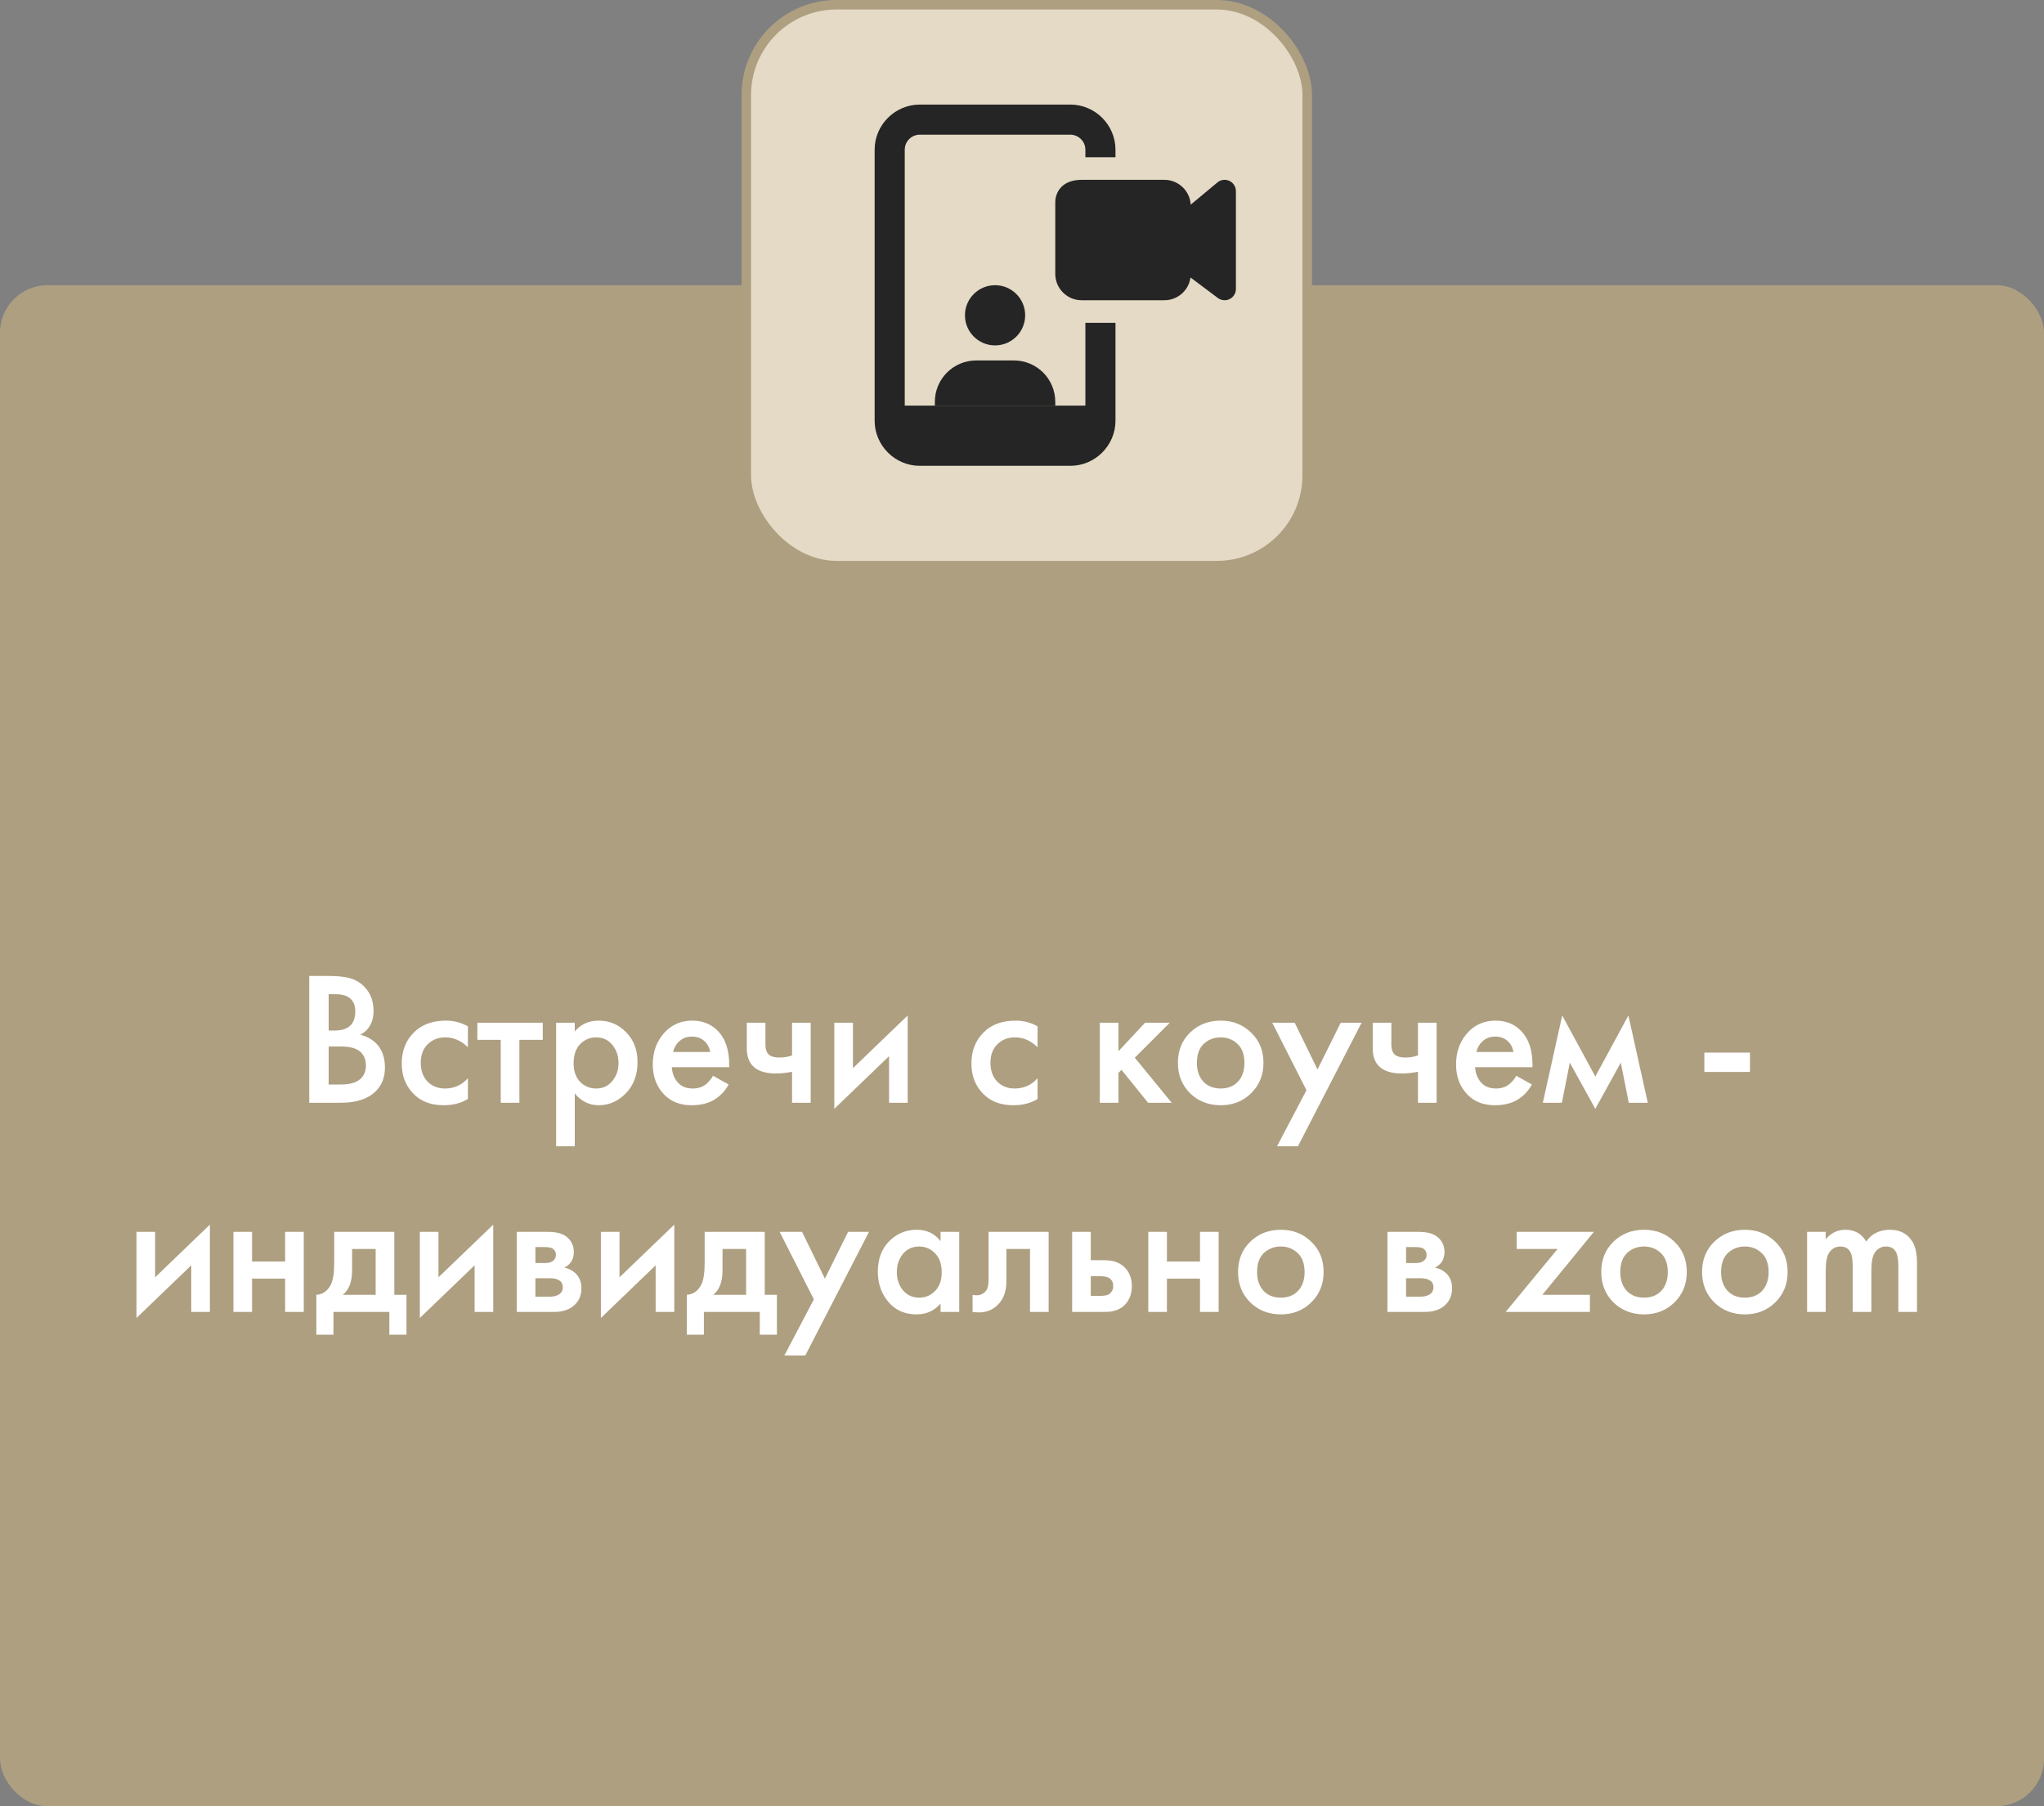 <?xml version="1.0" encoding="UTF-8"?> <svg xmlns="http://www.w3.org/2000/svg" width="215" height="190" viewBox="0 0 215 190" fill="none"><rect x="0" y="0" width="215" height="190" fill="#808080" stroke="none"/><rect y="30" width="215" height="160" rx="5" fill="#AE9F81"></rect><path d="M32.53 102.66H34.55C35.456 102.66 36.19 102.733 36.75 102.88C37.31 103.027 37.803 103.3 38.23 103.7C38.936 104.367 39.29 105.247 39.29 106.34C39.29 106.967 39.156 107.493 38.89 107.92C38.65 108.333 38.316 108.64 37.89 108.84C38.583 109.013 39.156 109.333 39.61 109.8C40.196 110.413 40.49 111.247 40.49 112.3C40.49 113.273 40.196 114.073 39.61 114.7C38.783 115.567 37.536 116 35.87 116H32.53V102.66ZM34.57 104.58V108.4H35.19C35.936 108.4 36.49 108.227 36.85 107.88C37.196 107.547 37.37 107.04 37.37 106.36C37.37 105.813 37.21 105.387 36.89 105.08C36.543 104.747 36.003 104.58 35.27 104.58H34.57ZM34.57 110.08V114.08H35.81C36.73 114.08 37.403 113.907 37.83 113.56C38.27 113.213 38.49 112.72 38.49 112.08C38.49 111.507 38.31 111.04 37.95 110.68C37.536 110.28 36.836 110.08 35.85 110.08H34.57ZM49.217 107.96V110.16C48.51 109.467 47.717 109.12 46.837 109.12C46.09 109.12 45.47 109.367 44.977 109.86C44.497 110.34 44.257 110.987 44.257 111.8C44.257 112.64 44.51 113.313 45.017 113.82C45.497 114.273 46.09 114.5 46.797 114.5C47.77 114.5 48.577 114.14 49.217 113.42V115.6C48.51 116.04 47.657 116.26 46.657 116.26C45.31 116.26 44.244 115.847 43.457 115.02C42.657 114.193 42.257 113.14 42.257 111.86C42.257 110.54 42.684 109.453 43.537 108.6C44.364 107.773 45.49 107.36 46.917 107.36C47.73 107.36 48.497 107.56 49.217 107.96ZM57.091 109.38H54.631V116H52.671V109.38H50.211V107.58H57.091V109.38ZM60.458 115.02V120.58H58.498V107.58H60.458V108.5C61.098 107.74 61.931 107.36 62.958 107.36C64.105 107.36 65.071 107.767 65.858 108.58C66.658 109.38 67.058 110.433 67.058 111.74C67.058 113.087 66.644 114.18 65.818 115.02C64.991 115.847 64.044 116.26 62.978 116.26C61.978 116.26 61.138 115.847 60.458 115.02ZM62.718 109.12C62.051 109.12 61.484 109.36 61.018 109.84C60.565 110.307 60.338 110.973 60.338 111.84C60.338 112.68 60.565 113.333 61.018 113.8C61.484 114.267 62.051 114.5 62.718 114.5C63.411 114.5 63.971 114.24 64.398 113.72C64.838 113.2 65.058 112.567 65.058 111.82C65.058 111.06 64.838 110.42 64.398 109.9C63.971 109.38 63.411 109.12 62.718 109.12ZM75.003 113.16L76.643 114.08C76.27 114.747 75.797 115.26 75.223 115.62C74.57 116.047 73.743 116.26 72.743 116.26C71.57 116.26 70.623 115.9 69.903 115.18C69.077 114.353 68.663 113.28 68.663 111.96C68.663 110.573 69.11 109.42 70.003 108.5C70.763 107.74 71.703 107.36 72.823 107.36C73.917 107.36 74.817 107.727 75.523 108.46C76.31 109.273 76.703 110.46 76.703 112.02V112.26H70.663C70.717 112.967 70.957 113.533 71.383 113.96C71.743 114.32 72.243 114.5 72.883 114.5C73.403 114.5 73.85 114.36 74.223 114.08C74.53 113.84 74.79 113.533 75.003 113.16ZM70.803 110.66H74.703C74.623 110.193 74.423 109.813 74.103 109.52C73.757 109.2 73.317 109.04 72.783 109.04C72.223 109.04 71.763 109.22 71.403 109.58C71.11 109.847 70.91 110.207 70.803 110.66ZM83.312 116V112.74C82.712 112.86 82.138 112.92 81.592 112.92C80.632 112.92 79.892 112.713 79.372 112.3C78.825 111.86 78.552 111.187 78.552 110.28V107.58H80.512V109.88C80.512 110.453 80.678 110.84 81.012 111.04C81.238 111.173 81.565 111.24 81.992 111.24C82.472 111.24 82.912 111.167 83.312 111.02V107.58H85.272V116H83.312ZM87.756 107.58H89.716V112.36L95.476 106.82V116H93.516V111.1L87.756 116.64V107.58ZM109.139 107.96V110.16C108.432 109.467 107.639 109.12 106.759 109.12C106.012 109.12 105.392 109.367 104.899 109.86C104.419 110.34 104.179 110.987 104.179 111.8C104.179 112.64 104.432 113.313 104.939 113.82C105.419 114.273 106.012 114.5 106.719 114.5C107.692 114.5 108.499 114.14 109.139 113.42V115.6C108.432 116.04 107.579 116.26 106.579 116.26C105.232 116.26 104.166 115.847 103.379 115.02C102.579 114.193 102.179 113.14 102.179 111.86C102.179 110.54 102.606 109.453 103.459 108.6C104.286 107.773 105.412 107.36 106.839 107.36C107.652 107.36 108.419 107.56 109.139 107.96ZM115.685 107.58H117.645V110.58L120.445 107.58H123.045L119.365 111.26L123.245 116H120.765L117.965 112.54L117.645 112.86V116H115.685V107.58ZM125.178 108.62C126.044 107.78 127.118 107.36 128.398 107.36C129.678 107.36 130.744 107.78 131.598 108.62C132.464 109.447 132.898 110.507 132.898 111.8C132.898 113.08 132.464 114.147 131.598 115C130.744 115.84 129.678 116.26 128.398 116.26C127.118 116.26 126.044 115.84 125.178 115C124.324 114.147 123.898 113.08 123.898 111.8C123.898 110.507 124.324 109.447 125.178 108.62ZM126.578 113.78C127.031 114.26 127.638 114.5 128.398 114.5C129.158 114.5 129.764 114.26 130.218 113.78C130.671 113.287 130.898 112.633 130.898 111.82C130.898 110.927 130.651 110.253 130.158 109.8C129.678 109.347 129.091 109.12 128.398 109.12C127.704 109.12 127.111 109.347 126.618 109.8C126.138 110.253 125.898 110.927 125.898 111.82C125.898 112.633 126.124 113.287 126.578 113.78ZM134.323 120.58L137.423 114.68L133.823 107.58H136.183L138.583 112.5L141.023 107.58H143.223L136.523 120.58H134.323ZM149.152 116V112.74C148.552 112.86 147.978 112.92 147.432 112.92C146.472 112.92 145.732 112.713 145.212 112.3C144.665 111.86 144.392 111.187 144.392 110.28V107.58H146.352V109.88C146.352 110.453 146.518 110.84 146.852 111.04C147.078 111.173 147.405 111.24 147.832 111.24C148.312 111.24 148.752 111.167 149.152 111.02V107.58H151.112V116H149.152ZM159.495 113.16L161.135 114.08C160.762 114.747 160.289 115.26 159.715 115.62C159.062 116.047 158.235 116.26 157.235 116.26C156.062 116.26 155.115 115.9 154.395 115.18C153.569 114.353 153.155 113.28 153.155 111.96C153.155 110.573 153.602 109.42 154.495 108.5C155.255 107.74 156.195 107.36 157.315 107.36C158.409 107.36 159.309 107.727 160.015 108.46C160.802 109.273 161.195 110.46 161.195 112.02V112.26H155.155C155.209 112.967 155.449 113.533 155.875 113.96C156.235 114.32 156.735 114.5 157.375 114.5C157.895 114.5 158.342 114.36 158.715 114.08C159.022 113.84 159.282 113.533 159.495 113.16ZM155.295 110.66H159.195C159.115 110.193 158.915 109.813 158.595 109.52C158.249 109.2 157.809 109.04 157.275 109.04C156.715 109.04 156.255 109.22 155.895 109.58C155.602 109.847 155.402 110.207 155.295 110.66ZM162.284 116L164.324 106.82L167.804 113.24L171.284 106.82L173.324 116H171.324L170.484 111.78L167.804 116.64L165.124 111.78L164.284 116H162.284ZM179.273 112.76V110.72H184.073V112.76H179.273ZM14.357 129.58H16.317V134.36L22.077 128.82V138H20.117V133.1L14.357 138.64V129.58ZM24.552 138V129.58H26.512V132.7H29.992V129.58H31.953V138H29.992V134.5H26.512V138H24.552ZM35.155 129.58H41.475V136.2H42.755V140.4H40.955V138H35.075V140.4H33.275V136.2C33.955 136.16 34.469 135.793 34.815 135.1C35.042 134.607 35.155 133.867 35.155 132.88V129.58ZM39.515 136.2V131.38H37.035V133.62C37.035 134.833 36.709 135.693 36.055 136.2H39.515ZM44.162 129.58H46.122V134.36L51.882 128.82V138H49.922V133.1L44.162 138.64V129.58ZM54.357 129.58H57.657C58.497 129.58 59.137 129.747 59.577 130.08C60.097 130.493 60.357 131.033 60.357 131.7C60.357 132.46 60.024 133.007 59.357 133.34C59.784 133.42 60.164 133.607 60.497 133.9C60.937 134.3 61.157 134.84 61.157 135.52C61.157 136.333 60.85 136.973 60.237 137.44C59.73 137.813 59.084 138 58.297 138H54.357V129.58ZM56.317 132.86H57.317C57.664 132.86 57.924 132.8 58.097 132.68C58.35 132.52 58.477 132.293 58.477 132C58.477 131.72 58.364 131.5 58.137 131.34C57.977 131.233 57.691 131.18 57.277 131.18H56.317V132.86ZM56.317 136.4H57.777C58.217 136.4 58.557 136.32 58.797 136.16C59.064 135.987 59.197 135.74 59.197 135.42C59.197 135.073 59.071 134.827 58.817 134.68C58.59 134.533 58.264 134.46 57.837 134.46H56.317V136.4ZM63.205 129.58H65.165V134.36L70.925 128.82V138H68.965V133.1L63.205 138.64V129.58ZM74.12 129.58H80.44V136.2H81.72V140.4H79.92V138H74.04V140.4H72.24V136.2C72.92 136.16 73.433 135.793 73.78 135.1C74.007 134.607 74.12 133.867 74.12 132.88V129.58ZM78.48 136.2V131.38H76V133.62C76 134.833 75.674 135.693 75.02 136.2H78.48ZM82.507 142.58L85.607 136.68L82.007 129.58H84.367L86.767 134.5L89.207 129.58H91.407L84.707 142.58H82.507ZM98.935 130.56V129.58H100.895V138H98.935V137.12C98.282 137.88 97.442 138.26 96.415 138.26C95.175 138.26 94.182 137.82 93.435 136.94C92.702 136.06 92.335 135.007 92.335 133.78C92.335 132.447 92.728 131.38 93.515 130.58C94.315 129.767 95.288 129.36 96.435 129.36C97.489 129.36 98.322 129.76 98.935 130.56ZM96.675 131.12C95.982 131.12 95.415 131.38 94.975 131.9C94.549 132.42 94.335 133.06 94.335 133.82C94.335 134.567 94.549 135.2 94.975 135.72C95.415 136.24 95.982 136.5 96.675 136.5C97.342 136.5 97.902 136.267 98.355 135.8C98.822 135.333 99.055 134.68 99.055 133.84C99.055 132.973 98.822 132.307 98.355 131.84C97.902 131.36 97.342 131.12 96.675 131.12ZM110.301 129.58V138H108.341V131.38H105.861V134.72C105.861 135.76 105.594 136.567 105.061 137.14C104.381 137.9 103.461 138.187 102.301 138V136.2C102.874 136.333 103.334 136.207 103.681 135.82C103.881 135.58 103.981 135.213 103.981 134.72V129.58H110.301ZM112.775 138V129.58H114.735V132.56H115.855C116.215 132.56 116.508 132.573 116.735 132.6C116.962 132.613 117.235 132.687 117.555 132.82C117.875 132.953 118.155 133.153 118.395 133.42C118.835 133.913 119.055 134.527 119.055 135.26C119.055 136.1 118.802 136.773 118.295 137.28C118.068 137.507 117.795 137.68 117.475 137.8C117.168 137.907 116.908 137.967 116.695 137.98C116.495 137.993 116.208 138 115.835 138H112.775ZM114.735 136.32H115.635C116.115 136.32 116.455 136.26 116.655 136.14C116.948 135.927 117.095 135.64 117.095 135.28C117.095 134.907 116.955 134.627 116.675 134.44C116.462 134.307 116.122 134.24 115.655 134.24H114.735V136.32ZM120.783 138V129.58H122.743V132.7H126.223V129.58H128.183V138H126.223V134.5H122.743V138H120.783ZM131.506 130.62C132.372 129.78 133.446 129.36 134.726 129.36C136.006 129.36 137.072 129.78 137.926 130.62C138.792 131.447 139.226 132.507 139.226 133.8C139.226 135.08 138.792 136.147 137.926 137C137.072 137.84 136.006 138.26 134.726 138.26C133.446 138.26 132.372 137.84 131.506 137C130.652 136.147 130.226 135.08 130.226 133.8C130.226 132.507 130.652 131.447 131.506 130.62ZM132.906 135.78C133.359 136.26 133.966 136.5 134.726 136.5C135.486 136.5 136.092 136.26 136.546 135.78C136.999 135.287 137.226 134.633 137.226 133.82C137.226 132.927 136.979 132.253 136.486 131.8C136.006 131.347 135.419 131.12 134.726 131.12C134.032 131.12 133.439 131.347 132.946 131.8C132.466 132.253 132.226 132.927 132.226 133.82C132.226 134.633 132.452 135.287 132.906 135.78ZM145.939 129.58H149.239C150.079 129.58 150.719 129.747 151.159 130.08C151.679 130.493 151.939 131.033 151.939 131.7C151.939 132.46 151.606 133.007 150.939 133.34C151.366 133.42 151.746 133.607 152.079 133.9C152.519 134.3 152.739 134.84 152.739 135.52C152.739 136.333 152.433 136.973 151.819 137.44C151.313 137.813 150.666 138 149.879 138H145.939V129.58ZM147.899 132.86H148.899C149.246 132.86 149.506 132.8 149.679 132.68C149.933 132.52 150.059 132.293 150.059 132C150.059 131.72 149.946 131.5 149.719 131.34C149.559 131.233 149.273 131.18 148.859 131.18H147.899V132.86ZM147.899 136.4H149.359C149.799 136.4 150.139 136.32 150.379 136.16C150.646 135.987 150.779 135.74 150.779 135.42C150.779 135.073 150.653 134.827 150.399 134.68C150.173 134.533 149.846 134.46 149.419 134.46H147.899V136.4ZM167.655 129.58L162.235 136.2H167.235V138H158.375L163.835 131.38H159.535V129.58H167.655ZM169.709 130.62C170.576 129.78 171.649 129.36 172.929 129.36C174.209 129.36 175.276 129.78 176.129 130.62C176.996 131.447 177.429 132.507 177.429 133.8C177.429 135.08 176.996 136.147 176.129 137C175.276 137.84 174.209 138.26 172.929 138.26C171.649 138.26 170.576 137.84 169.709 137C168.856 136.147 168.429 135.08 168.429 133.8C168.429 132.507 168.856 131.447 169.709 130.62ZM171.109 135.78C171.562 136.26 172.169 136.5 172.929 136.5C173.689 136.5 174.296 136.26 174.749 135.78C175.202 135.287 175.429 134.633 175.429 133.82C175.429 132.927 175.182 132.253 174.689 131.8C174.209 131.347 173.622 131.12 172.929 131.12C172.236 131.12 171.642 131.347 171.149 131.8C170.669 132.253 170.429 132.927 170.429 133.82C170.429 134.633 170.656 135.287 171.109 135.78ZM180.314 130.62C181.181 129.78 182.254 129.36 183.534 129.36C184.814 129.36 185.881 129.78 186.734 130.62C187.601 131.447 188.034 132.507 188.034 133.8C188.034 135.08 187.601 136.147 186.734 137C185.881 137.84 184.814 138.26 183.534 138.26C182.254 138.26 181.181 137.84 180.314 137C179.461 136.147 179.034 135.08 179.034 133.8C179.034 132.507 179.461 131.447 180.314 130.62ZM181.714 135.78C182.168 136.26 182.774 136.5 183.534 136.5C184.294 136.5 184.901 136.26 185.354 135.78C185.808 135.287 186.034 134.633 186.034 133.82C186.034 132.927 185.788 132.253 185.294 131.8C184.814 131.347 184.228 131.12 183.534 131.12C182.841 131.12 182.248 131.347 181.754 131.8C181.274 132.253 181.034 132.927 181.034 133.82C181.034 134.633 181.261 135.287 181.714 135.78ZM190.08 138V129.58H192.04V130.36C192.587 129.693 193.28 129.36 194.12 129.36C195.093 129.36 195.82 129.773 196.3 130.6C196.873 129.773 197.707 129.36 198.8 129.36C199.893 129.36 200.693 129.8 201.2 130.68C201.493 131.2 201.64 131.907 201.64 132.8V138H199.68V133.36C199.68 132.627 199.62 132.127 199.5 131.86C199.313 131.367 198.94 131.12 198.38 131.12C197.9 131.12 197.513 131.327 197.22 131.74C196.967 132.1 196.84 132.74 196.84 133.66V138H194.88V133.36C194.88 132.627 194.82 132.127 194.7 131.86C194.513 131.367 194.14 131.12 193.58 131.12C193.1 131.12 192.713 131.327 192.42 131.74C192.167 132.1 192.04 132.74 192.04 133.66V138H190.08Z" fill="white"></path><rect x="78.5" y="0.5" width="59" height="59" rx="9.5" fill="#E4DAC6" stroke="#AE9F81"></rect><g clip-path="url(#clip0_831_29)"><path d="M117.333 16.542V15.75C117.333 13.137 115.196 11 112.583 11H96.75C94.138 11 92 13.137 92 15.75V44.25C92 46.862 94.138 49 96.75 49H112.583C115.196 49 117.333 46.862 117.333 44.25V33.958H114.167V42.667H95.167V15.75C95.167 14.879 95.879 14.167 96.75 14.167H112.583C113.454 14.167 114.167 14.879 114.167 15.75V16.542H117.333Z" fill="#252525"></path><path d="M104.667 36.333C106.416 36.333 107.833 34.916 107.833 33.167C107.833 31.418 106.416 30 104.667 30C102.918 30 101.5 31.418 101.5 33.167C101.5 34.916 102.918 36.333 104.667 36.333Z" fill="#252525"></path><path d="M111 42.271V42.666H98.333V42.271C98.333 39.864 100.281 37.916 102.687 37.916H106.646C109.052 37.916 111 39.864 111 42.271Z" fill="#252525"></path><path d="M128.813 31.583C128.561 31.583 128.309 31.502 128.1 31.346L125.225 29.189C125.041 30.54 123.879 31.583 122.479 31.583H113.771C112.243 31.583 111 30.34 111 28.812V21.291C111 20.196 111.725 18.916 113.771 18.916H122.479C123.955 18.916 125.164 20.075 125.245 21.53L128.053 19.192C128.404 18.896 128.898 18.832 129.316 19.029C129.734 19.224 130 19.643 130 20.104V30.396C130 30.845 129.745 31.257 129.343 31.458C129.175 31.542 128.993 31.583 128.813 31.583Z" fill="#252525"></path></g><defs><clipPath id="clip0_831_29"><rect width="38" height="38" fill="white" transform="translate(92 11)"></rect></clipPath></defs></svg> 
